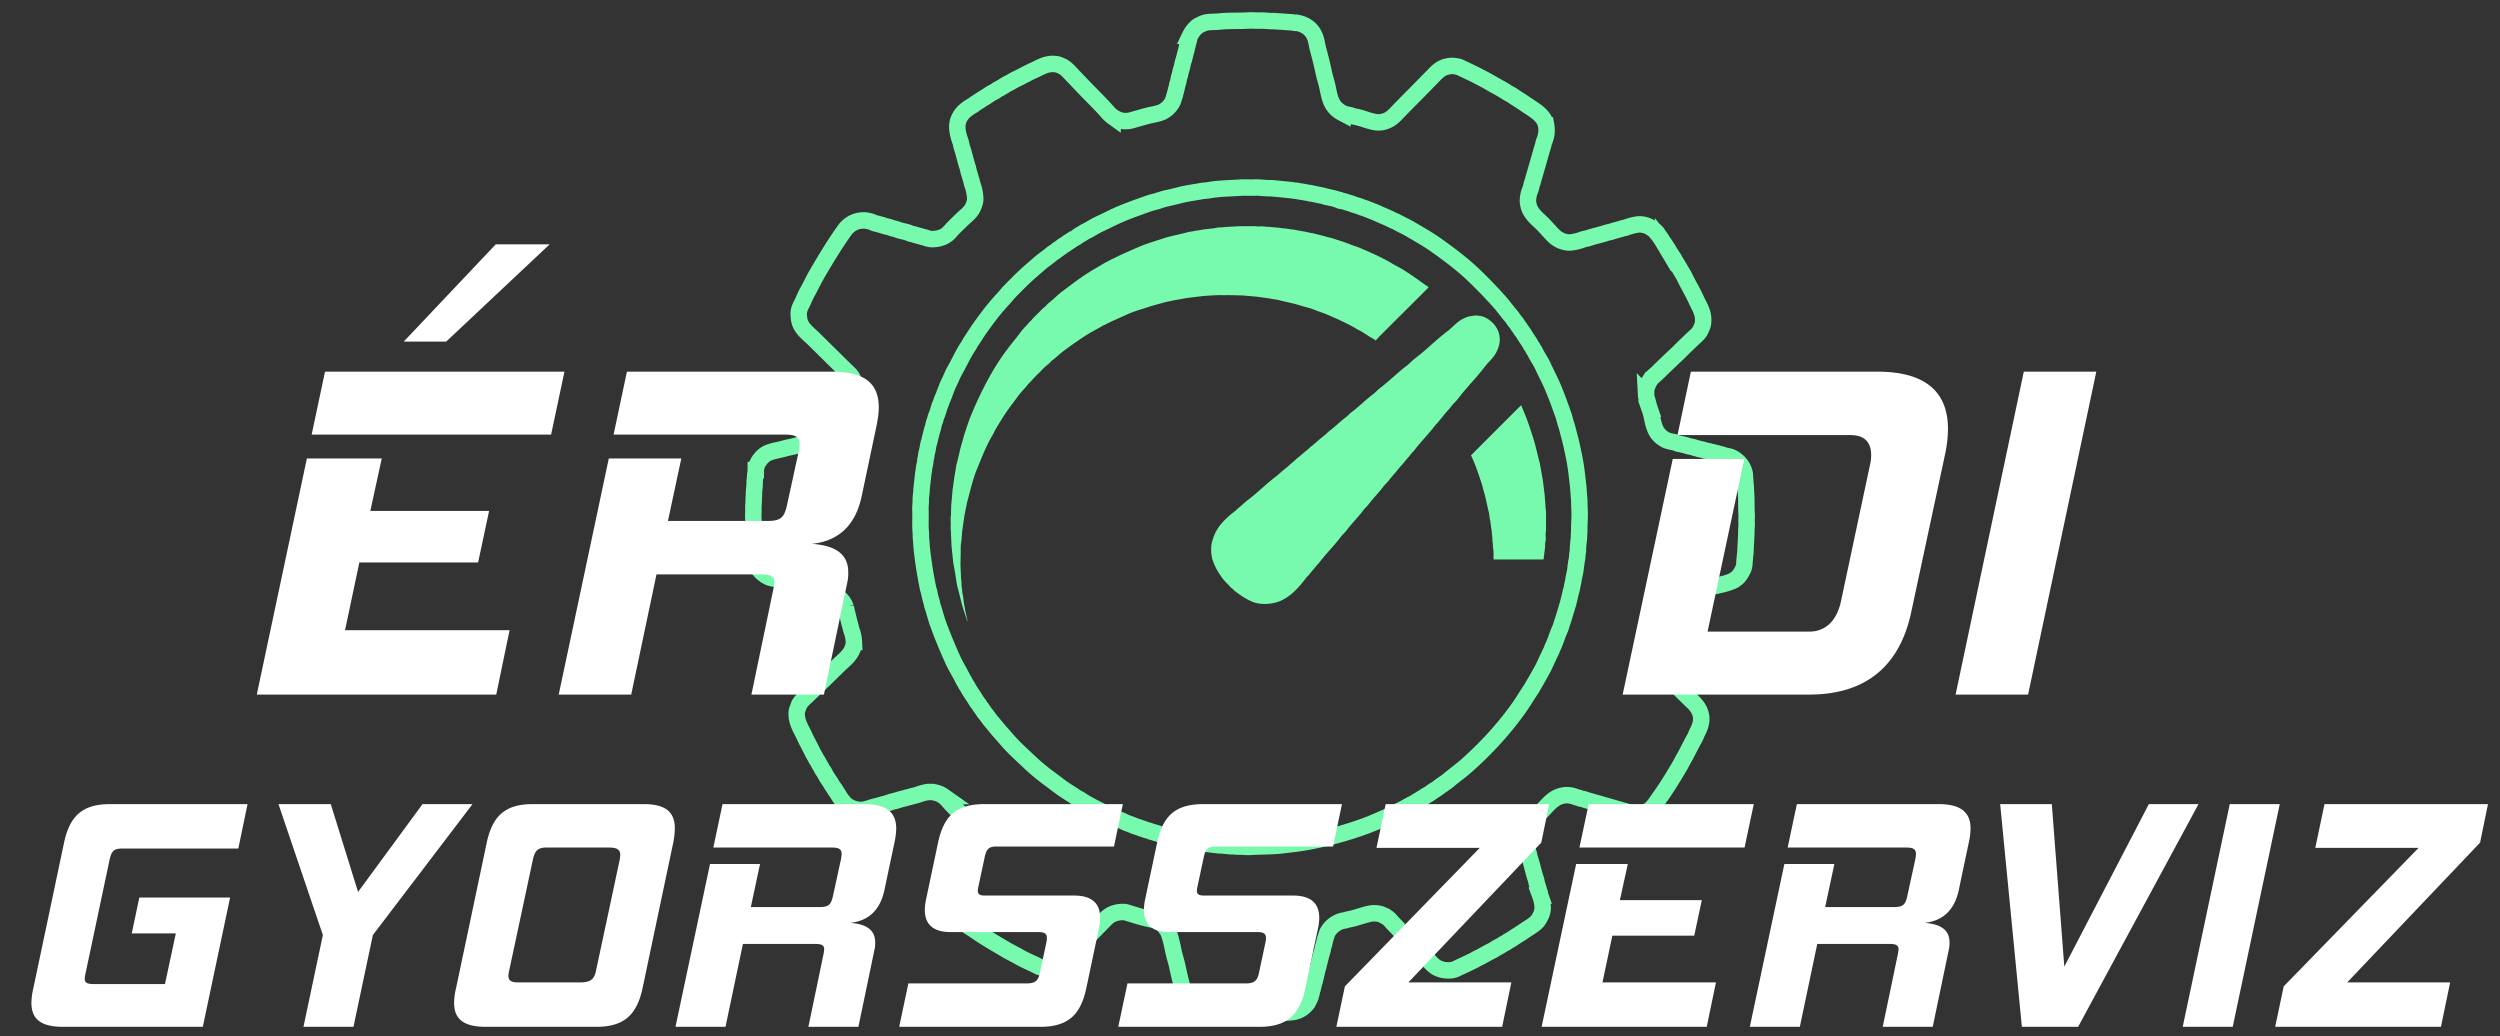 <svg xmlns="http://www.w3.org/2000/svg" width="479.104" height="198.576" viewBox="0 0 3040 1260"><rect x="0" y="0" width="3040" height="1260" fill="#333333" stroke="none"/><defs><style>      .cls-1 {        fill: none;        stroke: #78faae;        stroke-width: 20px;      }      .cls-1, .cls-2, .cls-3 {        fill-rule: evenodd;      }      .cls-2 {        fill: #fff;      }      .cls-3 {        fill: #78faae;      }    </style></defs><path id="fogasker&#xE9;k_keretes" data-name="fogasker&#xE9;k keretes" class="cls-1" d="M1577.38,27.8c12.5,2.477,18.91,9.423,22.01,17.985,1.6,4.428,2.07,9.258,3.32,13.856,2.5,9.225,4.89,18.607,6.87,28.075,1.27,6.094,3.43,12.282,4.7,18.377,2.92,14.007,4.44,24.224,18.21,31.425a25.846,25.846,0,0,0,6.32,1.969l3.14,0.668c2.44,1.1,6.14,1.714,8.89,2.36,9.22,2.159,20.48,7.59,29.09,6.026,11.23-2.038,15.7-8.3,23.11-15.91,9.48-9.729,19.24-19.4,28.73-29.118q5.04-5.162,10-10.242c5.85-5.993,9.93-10.727,18.63-12.481a25.129,25.129,0,0,1,10.96-.018c0.9,0.191,1.8.382,2.69,0.573,14.25,6.609,27.89,13.189,40.69,20.7,6.05,3.554,12.24,6.547,17.83,10.366,2.12,1.448,4.31,2.27,6.42,3.712,5.06,3.464,10.55,6.709,15.52,10.188,10.78,7.548,22.96,13.278,25.6,26.108a32.9,32.9,0,0,1-2.11,18.806c-1.15,2.5-1.24,5.59-2.32,7.961q-6.3,21.907-12.6,43.819c-1.07,2.357-1.16,5.282-2.29,7.812-1.9,4.217-3.17,10.965-2.74,15.074,1.32,12.412,9.11,18,17.2,25.887,5.21,5.08,9.84,10.895,15.1,15.889,3.69,3.513,11.75,7.666,18.98,7.167a59.166,59.166,0,0,0,15.66-3.716c2.24-.788,4.54-0.906,6.78-1.691,6.88-2.4,14.32-3.728,21.19-6.142,2.24-.788,4.53-0.906,6.78-1.691,4.48-1.569,9.37-2.523,13.86-4.1,1.09-.381,2.2-0.331,3.28-0.711a74.95,74.95,0,0,1,13.62-3.68c10.58-1.533,19.65,4.566,24.6,10.237l1.02,1.784a58.837,58.837,0,0,1,4.7,6.634l1.5,2.511a50.051,50.051,0,0,1,3.81,5.663,49.388,49.388,0,0,1,3.62,5.78c0.92,1.973,2.56,3.581,3.51,5.6,0.76,1.1,1.51,2.2,2.27,3.3,1.63,3.486,4.07,6.484,5.71,9.98,0.4,0.555.8,1.111,1.21,1.666,1.76,3.769,4.4,7.119,6.14,10.856,4.32,9.235,9.77,17.85,13.94,27.229,3.3,7.407,7.74,13.482,8.5,22.628,0.16,1.938.1,7.015-1.11,9.628-1.14,2.47-1.94,4.935-3.36,6.958-2.33,3.338-5.4,5.819-8.21,8.431-3.28,3.046-6.39,6.219-9.63,9.225-3.02,2.812-5.7,5.819-8.72,8.635q-12.105,11.275-23.97,22.928c-3.07,2.994-6.75,5.661-9.34,9.289a37.627,37.627,0,0,0-2.89,5.491c-0.7,1.434-2.07,5.239-2.04,7.394-0.04,1.451-.09,2.9-0.14,4.354a27.218,27.218,0,0,0,1.04,6.169c1.31,3.761,1.97,7.833,3.31,11.663a81.987,81.987,0,0,1,2.77,9.825c2.59,12.44,4.76,21.661,16.9,28.015,3.84,2.015,9.46,2.075,13.7,4.01,1.07,0.485,2.68.509,3.57,0.914l3.59,0.764c0.93,0.423,2.6.441,3.71,0.946,3.23,1.463,7.59,1.455,10.81,2.923,1.11,0.505,2.78.52,3.71,0.945,2.21,1.008,5.18.9,7.28,1.86,2.21,1.008,5.18.9,7.27,1.86l3.15,0.668c2.33,0.632,5.52,1.116,7.69,2.105l3.75,0.8c3.99,1.82,9.24,1.865,12.8,3.818,8.03,4.4,13.12,10.819,14.85,19.281,0.37,1.8.2,3.5,0.41,5.411,0.41,3.748.58,7.855,0.97,11.635,0.14,1.3-.12,2.3.02,3.605,1,9.421.38,19.448,1,29.175,0.2,3.083-.21,6.112-0.05,9.07,0.25,4.694-.51,9.416-0.32,14.022l-1.05,20.441c0.07,3.571-.88,7.051-0.82,10.472l-0.39,2.579c0.02,2.6-.26,6.766-1.56,9.532-2.13,4.54-4.23,8.071-7.34,10.964-0.75.7-1.82,1.144-2.57,1.8a7.232,7.232,0,0,1-1.52,1.243c-7.77,3.643-17.12,5.611-26.01,7.466-4.6.96-9.32,2.656-13.92,3.617-8.08,1.688-16.08,3.723-23.94,5.869-9.29,2.536-19.64,3.235-26.46,9.563-3.36,3.121-5.39,6.85-7.68,11.831q-2.385,9.357-4.76,18.714c-1.39,3.079-1.52,7.011-2.95,10.177-0.73,1.629-2.41,6.819-2.39,9.041,0.07,5.379.32,9.6,2.09,13.751,3.19,7.474,11.86,14.088,17.84,19.918,10.68,10.409,21.29,21.113,31.96,31.53,7.36,7.181,14.4,12.415,16.36,23.2,1.21,6.661-1.35,14.054-4.35,19.741-1.45,2.751-2.22,5.464-3.76,8.124-4.61,7.953-8.46,16.584-13,24.322-1.71,2.908-2.94,5.677-4.64,8.564-7.59,12.885-15.4,25.748-23.79,37.527-7.24,10.176-11.11,18.078-23.61,20.5a32.527,32.527,0,0,1-17.66-2.345c-1.91-.874-4.15-0.925-5.9-1.723l-43.66-12.569c-2.41-1.09-5.39-1.16-7.96-2.318-1.15-.518-2.67-0.571-3.98-1.159a29.433,29.433,0,0,0-11.42-2.27c-15.45.975-21.47,11.272-31.18,20.769-2.58,2.524-5.2,5.073-7.87,7.564-2.21,2.054-4.72,4-6.57,6.593a40.032,40.032,0,0,0-3.07,5.61,17.936,17.936,0,0,0-1.25,4.43c-1.61,7.56.04,12.93,1.91,18.25,0.81,2.31,1.17,4.75,1.96,6.99s0.9,4.54,1.69,6.78c2.8,8.01,4.3,16.67,7.12,24.68,0.78,2.24.9,4.54,1.69,6.78,1.17,3.35,1.94,7.03,3.12,10.37,0.38,1.09.33,2.2,0.71,3.28a48.269,48.269,0,0,1,2.94,14.88c0.12,3.54-1.48,8.09-2.89,10.65a28.7,28.7,0,0,1-3.98,6.2c-4.13,4.37-9.44,7.12-14.27,10.43-3.95,2.71-7.97,5.2-11.99,7.79-2.84,1.82-5.57,3.92-8.65,5.36l-2.76,1.92c-3.71,1.74-6.95,4.28-10.67,6.03-2.05.96-3.88,2.63-5.93,3.59-6.38,2.99-12.25,6.84-18.68,9.81-1.5.69-2.94,1.8-4.45,2.5-5.14,2.38-10.1,4.94-15.31,7.23-3.22,1.42-6.31,3.39-9.96,4.15-6.12,1.26-15.03.08-20.65-3.77-4.65-3.18-8.04-7.5-11.66-11.4-1.89-2.03-3.93-3.75-5.82-5.78-3.49-3.74-7.01-7.66-10.59-11.33-6.11-6.27-12.27-12.34-18.24-18.75-2.08-2.23-4.28-4.4-6.41-6.68-1.67-1.8-3.33-4.04-5.39-5.53a46.323,46.323,0,0,0-7.28-4.06c-3.52-1.67-10.05-1.98-12.84-1.47-7.06,1.28-13.8,3.75-20.61,5.64-2.78.77-5.39,1.26-8.22,1.85-0.97.2-2.05,0.72-3.02,0.93a35.722,35.722,0,0,0-4.9.99,28.8,28.8,0,0,0-16.29,13.29c-1.24,2.14-1.53,4.9-2.67,7.41-0.49,1.07-.51,2.68-0.92,3.57-0.26,1.24-.53,2.49-0.79,3.74-1.47,3.23-1.46,7.58-2.93,10.81-0.48,1.06-.51,2.67-0.91,3.56-0.49,1.07-.51,2.68-0.92,3.56-0.5,1.11-.52,2.78-0.94,3.72-1.01,2.21-.9,5.18-1.86,7.27-1.03,2.27-.87,5.03-1.83,7.13-0.22,1.05-.44,2.1-0.67,3.15-0.57,2.32-1.12,5.54-2.1,7.69q-0.855,3.645-1.71,7.31c-0.96,2.11-1.04,5.13-2.01,7.24l-0.51,2.4c-1.54,3.35-2.66,6.38-4.7,8.86a27.124,27.124,0,0,1-14.83,9.37c-7.28,1.51-15.15.89-22.91,1.71-10.48,1.11-21.6.24-32.44,0.93-4.81.31-9.65-.43-14.36-0.23-5.5.23-11.02-.83-16.45-0.68q-11.94-.9-23.88-1.79c-3.92.06-8.36-1.94-10.86-3.4-6.35-3.7-10.4-8.46-12.68-14.75-0.62-1.71-.73-3.48-1.23-5.27-2.85-10.36-5.48-20.92-7.7-31.54-1.27-6.1-3.43-12.28-4.7-18.38-1.81-8.69-3.66-18.01-7.23-25.65a9.076,9.076,0,0,0-1.48-1.88c-0.77-.89-1.36-2.09-2.18-2.97-2.59-2.77-6.08-4.77-10.01-6.66-2.22-1.07-5.54-1.56-8-2.17-1.05-.23-2.09-0.45-3.14-0.67-1.75-.79-4.04-0.72-5.93-1.57-1.43-.65-3.31-0.65-4.88-1.35q-6.84-2.085-13.67-4.16c-2.36-1.08-7.85-.74-9.61-0.48-10.89,1.61-14.63,6.32-21.67,13.56-11.53,11.85-23.37,23.63-34.93,35.47q-4.35,4.44-8.61,8.81c-2.84,2.92-5.5,5.94-9.13,7.61-4.13,1.91-13.35,4.78-20.08,1.68-1.03-.32-2.06-0.64-3.08-0.96-8-4.2-16.64-7.59-24.36-12.07-4.94-2.86-10.18-5.3-15.16-8.23-12.32-7.26-24.74-14.41-36.13-22.24-12.79-8.8-25.35-13.94-28.18-29.48-0.81-4.44.25-12.03,2.52-17,1.14-2.49,1.23-5.59,2.32-7.96q3.4-11.955,6.8-23.91c1.65-3.63,1.97-8.28,3.63-11.91,0.34-1.34.67-2.68,1.01-4.01,1.08-2.38,1.38-5.55,2.47-7.93,0.14-.65.27-1.3,0.41-1.95,0.82-1.82.87-4.06,1.76-6.05a21.453,21.453,0,0,0,1.4-9.56c-0.61-7.18-2.59-12.77-6.93-17.445-1.71-1.841-3.69-3.317-5.5-5.082-3.65-3.555-7.24-7.246-10.83-10.913-3.73-3.811-6.96-8.465-11.45-11.671a26.775,26.775,0,0,0-10.49-4.421l-2.55-.541-5.31-.034a57.213,57.213,0,0,0-12.26,3.186c-3.35,1.178-6.89,1.7-10.16,2.851-1.09.382-2.19,0.332-3.28,0.712-3.38,1.182-7.03,1.727-10.49,2.937-3.38,1.183-7.03,1.728-10.48,2.938-6.36,2.224-13.08,3.71-19.65,5.53-4.41,1.221-8.79,3-13.59,3.531-7.42.822-16.28-2.613-20.64-6.736a56.489,56.489,0,0,1-8.1-10.49c-0.9-1.442-1.79-2.885-2.69-4.327a48.659,48.659,0,0,1-3.8-5.662,46.845,46.845,0,0,1-3.51-5.6c-0.91-1.342-1.83-2.685-2.74-4.027a68.109,68.109,0,0,1-4.71-8.046c-0.74-1.589-2.2-2.951-2.949-4.541-1.5-3.2-3.585-6.014-5.085-9.222-0.44-.94-1.327-1.781-1.769-2.724-1.432-3.06-3.437-5.831-4.848-8.859-3.044-6.531-6.7-12.675-9.679-19.278-3.338-7.4-7.683-13.634-9.191-22.306-0.316-1.815-.728-7.583.422-10.087,1.231-2.684,1.7-5.451,3.185-7.62,2.766-4.048,6.153-6.936,9.491-10.038,3.414-3.171,6.659-6.48,10.027-9.61,9.4-8.733,18.416-17.735,27.6-26.7,5.35-5.23,11.13-9.306,15.24-16.486,1.55-2.7,3.41-7.754,3.27-11.674a45.584,45.584,0,0,0-2.84-13.911c-1.03-2.942-1.46-6.1-2.48-8.98q-2.325-9.653-4.66-19.308a28.187,28.187,0,0,0-12.76-15.081c-1.9-1.1-4.2-1.463-6.37-2.449-1.06-.485-2.67-0.509-3.56-0.914-1.11-.5-2.78-0.521-3.71-0.946l-3.6-.764c-0.933-.423-2.6-0.442-3.712-0.945-3.223-1.463-7.586-1.456-10.807-2.924-1.109-.5-2.78-0.52-3.713-0.945-1.064-.485-2.675-0.51-3.563-0.914-2.21-1.008-5.178-.9-7.275-1.86-2.211-1.007-5.178-.9-7.276-1.859l-3.145-.669c-2.33-.632-5.523-1.116-7.693-2.105l-3.6-.764c-4.1-1.87-9.594-1.839-13.439-3.8-8.58-4.367-13.928-10.877-15.711-19.621-1.182-5.8-.635-12.172-1.281-18.277-1.154-10.9-.4-22.446-1.125-33.742-0.232-3.643.248-7.268,0.1-10.781-0.194-4.609.59-9.2,0.405-13.691q0.136-1.38.274-2.76c-0.2-5.657,1.021-11.75.9-17.5q0.3-2.91.61-5.82c-0.033-2.515.736-5.095,0.725-7.83a12.31,12.31,0,0,1,.71-4.076c0.444-.972.628-2.173,1.15-3.2a32.761,32.761,0,0,1,7.054-9.617c4.782-4.349,11.27-5.892,17.987-7.292,4.649-.968,9.263-2.438,14.037-3.435,9.254-1.932,18.364-4.829,27.742-6.784,2.881-.6,5.915-1.756,8.8-2.357,10.709-2.233,20.379-3.814,27.649-11.5,2.42-2.559,3.79-5.927,5.49-9.635,0.48-1.987.95-3.974,1.43-5.96a46.553,46.553,0,0,1,2.07-7.544c0.77-1.68.73-3.675,1.41-5.179l0.51-2.4c1.09-2.41,1.38-5.558,2.47-7.929,0.12-.549.23-1.1,0.35-1.648a26.473,26.473,0,0,0,1.69-13.105,34.826,34.826,0,0,0-3.12-10.369c-1.16-2.478-3.35-4.512-5.36-6.462-3.04-2.967-6.1-5.984-9.2-9-10.9-10.611-21.73-21.512-32.617-32.139-6.046-5.9-13.485-11.372-16.406-19.3-1.267-3.439-1.557-7.062-1.665-11.313-0.1-3.847,1.907-8.335,3.254-10.894,2.617-4.966,4.375-9.981,7.056-14.782,4.427-7.925,8.185-16.151,12.752-23.9,10.636-18.062,21.226-35.643,32.976-52.014,6.51-9.083,20.14-15.681,35.21-8.8,2.5,1.141,5.59,1.236,7.96,2.319l2.1,0.445c3.62,1.651,8.28,1.97,11.91,3.628q2.955,0.786,5.93,1.573c4.87,2.218,11.02,2.561,15.89,4.786,1.97,0.9,4.23.927,6.04,1.755q3.93,1.068,7.84,2.137c1.82,0.816,4.06.865,6.05,1.754a21.391,21.391,0,0,0,9.56,1.407c7.17-.63,12.76-2.6,17.45-6.938,1.84-1.71,3.31-3.684,5.08-5.5,3.55-3.65,7.24-7.245,10.91-10.831,4.03-3.942,8.75-7.29,12.13-12.138,1.74-2.49,4.69-9.043,4.58-13.431a57.1,57.1,0,0,0-3.78-18.336c-0.38-1.087-.33-2.2-0.71-3.283-1.17-3.345-1.94-7.023-3.12-10.369-0.78-2.242-.9-4.535-1.69-6.778-2.73-7.8-4.21-16.225-6.95-24.021-0.78-2.242-.9-4.535-1.69-6.778-2.38-6.819-6.58-18.869-1.42-28.641a31.173,31.173,0,0,1,4.58-6.852,49.172,49.172,0,0,1,8.83-6.892l3.78-2.327a62.977,62.977,0,0,1,7.3-4.868,61.18,61.18,0,0,1,7.23-4.569q1.92-1.312,3.85-2.627a64.007,64.007,0,0,1,7.31-4.236c1.53-.714,2.84-2.116,4.36-2.831,4.58-2.148,8.63-5.4,13.19-7.531,2.99-1.4,5.71-3.351,8.67-4.731,7.23-3.366,14.03-7.419,21.37-10.645,6.92-3.047,12.47-7.021,21.05-7.736,1.92-.16,7.05-0.087,9.63,1.107,1.48,0.629,2.97,1.257,4.45,1.886,4.31,2.506,7.14,5.636,10.17,8.892,3.04,3.279,6.21,6.4,9.22,9.632,10.04,10.8,20.62,20.935,30.67,31.725,3.27,3.507,6.69,8.015,10.68,10.881a41.343,41.343,0,0,0,5.04,2.794,24.661,24.661,0,0,0,10.28,2.5,38.641,38.641,0,0,0,5.56-.383l20.31-5.7c6.03-1.68,12.74-2.3,18.37-4.7a28.112,28.112,0,0,0,13.06-12.1c1.28-2.2,1.54-5.01,2.71-7.567,0.48-1.064.51-2.675,0.91-3.563,0.51-1.109.52-2.78,0.95-3.713,0.48-1.064.51-2.675,0.91-3.563,0.26-1.2.51-2.4,0.77-3.595,1.46-3.223,1.45-7.587,2.92-10.807,0.25-1.2.51-2.4,0.76-3.595,0.43-.933.44-2.6,0.95-3.713,1.46-3.226,1.45-7.577,2.92-10.807,0.49-1.064.51-2.675,0.92-3.563,0.48-1.064.51-2.675,0.91-3.563,0.48-1.064.51-2.675,0.91-3.563,1.01-2.215.91-5.181,1.86-7.276,0.26-1.2.51-2.4,0.77-3.595,1.15-2.525,1.18-5.841,2.38-8.261a34.6,34.6,0,0,1,8.85-11.427,14.784,14.784,0,0,1,3.38-1.942,31.656,31.656,0,0,1,6.86-2.771c5.33-1.1,11.04-.7,16.71-1.3,11.42-1.21,23.48-.5,35.33-1.257,4.4-.281,8.85.307,13.13,0.128,5.88-.247,11.88.8,17.71,0.634l20.52,1.388C1571.36,27.04,1576.11,28.271,1577.38,27.8Zm17.59,207.42c-0.85.293-2.86-.452-3.92-0.678q-4.38-.772-8.75-1.547c-2.36.016-4.97-1.129-7.44-1.111-1.83.014-3.79-.778-5.78-0.76l-18.39-1.873c-1.74.035-3.64-.451-5.55-0.4-6.62.187-13.29-1.064-19.88-.78-5.66.244-11.4-.26-17.09,0.125-13.12.889-26.4,0.959-38.72,3.2-2.64.48-5.08,0.389-7.7,0.868-7.26,1.332-14.59,2.331-21.79,3.823-5.88,1.22-11.87,3.029-17.65,4.233a104.084,104.084,0,0,0-13.28,3.594c-4.05,1.422-8.17,2.1-12.18,3.518-11.62,4.117-23.17,8.133-34.36,12.892-8.88,3.774-17.39,8.285-26.1,12.3-5.54,2.553-10.58,6.2-16.11,8.787-2.17,1.013-4.06,2.648-6.26,3.679-2.31,1.08-4.24,3.169-6.54,4.246a48.528,48.528,0,0,0-5.78,3.625,47.971,47.971,0,0,0-5.66,3.806c-1.26.776-2.53,1.552-3.79,2.327-2.69,2.332-5.84,3.983-8.54,6.325-1.3,1.126-3.09,1.853-4.39,2.98-5.01,4.341-10.67,7.934-15.62,12.337-5.28,4.7-10.78,9.17-15.96,13.984-6.86,6.371-13.46,13.1-20.04,19.852-2.92,3.007-5.34,6.286-8.25,9.362-9.76,10.346-18.77,22.257-27.32,34.271-4.01,5.632-7.6,11.564-11.5,17.282-1.26,1.838-1.96,3.728-3.22,5.578-6.41,9.376-11.12,20.381-17.01,30.67-2.33,4.07-3.87,8.705-6.01,12.813-3.59,6.881-5.64,14.754-9.03,21.877-0.44,1.316-.88,2.632-1.31,3.948-2.24,4.744-3.24,10.533-5.47,15.432-0.95,2.063-1.1,4.389-1.97,6.314-1.43,3.157-1.56,7.1-2.95,10.176q-1.38,5.42-2.77,10.84c-0.28,1.3-.55,2.6-0.83,3.894-1.21,2.706-1.59,6.73-2.25,9.854-0.53,2.472-1.51,5.522-1.51,7.821l-1.11,5.243c0.02,3.9-1.78,8.174-1.77,11.993-0.24,1.408-.49,2.817-0.74,4.225q-1.02,9.254-2.05,18.507c0.07,4.685-1.12,9.44-.99,14.195,0.1,3.5-.55,7.109-0.4,10.717,0.41,9.408-.45,18.989.48,27.968,0.22,2.1-.08,3.9.14,5.979,0.52,4.945.63,9.967,1.2,14.971,1.8,15.916,4.24,31.323,7.37,46.342,0.44,2.149,1.27,4.492,1.72,6.629a80.241,80.241,0,0,0,2.55,10.092c0.61,1.73.62,3.54,1.23,5.271,2.31,6.621,3.87,13.5,6.21,20.108,5.54,15.622,11.85,30.611,18.53,45.425,3.81,8.472,8.99,16.283,12.91,24.663,0.37,0.5.73,0.99,1.1,1.485,0.68,1.458,1.43,2.838,2.23,4.232,0.48,0.676.96,1.353,1.45,2.029,1.93,4.128,4.74,7.91,7.21,11.711,2.18,3.356,4.15,7.011,6.79,10.053l1.62,2.693c2.39,2.761,4.04,6.142,6.41,8.877,2.47,2.85,4.4,6.157,6.86,8.973,4.34,4.974,8.28,10.159,12.76,15.08,3.6,3.953,7.06,8.2,10.73,12.143,6.92,7.445,14.44,14.147,21.93,21.258a253.631,253.631,0,0,0,26.2,21.85c4.63,3.34,9.31,7.133,14.05,10.5,5.7,4.056,11.78,7.612,17.58,11.565,1.61,1.1,3.27,1.655,4.89,2.762,10.14,6.927,22.11,12.243,33.54,18.244,6.78,3.56,14.22,5.929,21.18,9.355,3.11,1.528,6.51,2.308,9.53,3.748,3.38,1.61,7.17,2.26,10.47,3.79l2.51,0.69c2.92,1.35,6.64,1.94,9.63,3.3,1.09,0.29,2.18.57,3.27,0.85,1.67,0.76,4.01,1.08,5.71,1.84l2.25,0.48c1.5,0.67,3.48.66,5.18,1.41,3.1,1.4,7.64,2.09,11.28,2.87,3.68,0.79,7.75,1.81,11.66,2.64,1.59,0.34,3.19.68,4.79,1.02a39.8,39.8,0,0,1,7.25,1.22c0.85,0.18,1.7.36,2.55,0.55,1.86-.02,3.88.95,5.9,0.94,1.46-.01,3.07.7,4.71,0.68l16.79,2.01c5.98-.09,12.28,1.33,18.07,1.18q2.85,0.21,5.7.43c5.31-.23,10.72.63,16.06,0.28,12.41-.81,24.63-0.43,36.55-1.78,12.84-1.46,25.52-2.95,37.78-5.44a440.163,440.163,0,0,0,65.13-18.4c11.43-4.227,22.43-9.4,33.42-14.349,3.17-1.431,6.18-3.448,9.33-4.9,5.11-2.359,9.75-5.441,14.82-7.811,2.78-1.3,5.22-3.389,8.04-4.709,0.56-.4,1.11-0.808,1.67-1.211l3.75-2.178c0.86-.6,1.71-1.2,2.57-1.8a33.46,33.46,0,0,0,7.45-4.836c0.96-.579,1.91-1.158,2.87-1.737a64.5,64.5,0,0,0,7.21-5.2c0.66-.382,1.31-0.765,1.97-1.147,2.33-2.018,5.12-3.473,7.42-5.468,7.03-6.1,14.77-11.394,21.75-17.608,22.66-20.178,43.92-42.705,62.7-68.866,5.89-8.215,11.05-17.019,16.85-25.537l2.55-4.625c3.04-4.8,5.8-10.191,8.71-15.213,4.52-7.787,7.71-16.4,11.95-24.544,0.87-1.666,1.13-3.228,1.98-4.9,3.53-6.922,5.58-15.058,8.98-22.358,1.6-3.432,2.15-7.316,3.68-10.648l5.88-19.572c0.83-1.849.77-4.081,1.54-5.778l2.22-9.705c1.01-2.274,1.36-5.695,1.93-8.356,0.46-2.148,1.29-4.8,1.28-6.772l1.05-4.943c0.61-3.156,1.65-7.552,1.63-10.613,0.18-.849.36-1.7,0.55-2.547-0.03-3.183,1.35-6.614,1.32-9.895-0.03-2.47.88-5.037,0.84-7.649-0.09-6.139,1.43-12.581,1.27-18.516-0.03-1.417.4-2.449,0.35-3.84-0.31-8.872.91-17.876,0.32-26.547-0.33-4.877-.08-9.915-0.6-14.844-0.47-4.444-.53-9-1.04-13.528-1.35-11.9-2.58-23.763-4.89-35.169-1.89-9.314-3.85-18.724-6.34-27.648-1.17-4.229-2.04-8.457-3.45-12.476-1.31-3.724-1.95-7.487-3.26-11.182-4.1-11.575-8.18-23.062-12.92-34.215-3.7-8.706-8.16-17.04-12.1-25.585-2.87-6.23-7.02-11.867-9.93-18.08-0.4-.556-0.81-1.111-1.21-1.667-0.53-.933-0.98-1.833-1.44-2.81l-1.92-2.756c-1.52-3.252-3.77-6.206-5.71-9.2s-3.73-6.252-6.08-8.963l-1.62-2.693c-2.04-2.352-3.42-5.25-5.43-7.574-2.05-2.359-3.6-5.129-5.62-7.456-4.64-5.334-8.7-11.186-13.41-16.47-10.25-11.512-20.96-22.667-32.33-33.487-13.46-12.812-28.94-24.433-44.71-35.648-10.33-7.349-21.62-13.687-32.94-20.31-4.9-2.868-10.17-5.085-15.07-7.9-1.94-1.114-3.85-1.593-5.86-2.653-6.08-3.211-13.04-5.678-19.41-8.824l-14.02-5.485c-1.08-.333-2.16-0.666-3.23-1-4.1-1.914-9.17-2.8-13.4-4.726l-4.58-1.287c-2.88-1.305-6.61-1.645-9.54-2.968l-2.4-.509a39.732,39.732,0,0,0-6.5-1.85c-1.04-.223-2.09-0.446-3.14-0.669-1.48-.665-3.85-0.583-5.51-1.328a30.576,30.576,0,0,0-5.36-1.3Z"></path><path id="GYORSSZERVIZ" class="cls-2" d="M246.612,1248.6l33.2-157.2h-110.4l-9.2,43.6h53.6l-13.2,61.6h-86.8c-8,0-10.8-1.6-10.8-6.8a33.267,33.267,0,0,1,.8-5.2l29.2-138c2.4-12,5.6-14.8,16-14.8h140.8l11.2-53.995h-167.2c-34.4,0-49.2,15.2-56,47.2l-37.2,176.4a79.791,79.791,0,0,0-2.4,18c0,19.6,11.2,29.2,38.4,29.2h170Zm183.2,0,23.6-111.6,121.2-159.2h-60.8l-78.4,106.795-33.2-106.795h-63.6l54,159.2-23.6,111.6h60.8Zm295.595,0c34,0,49.2-15.2,56-47.2L818.6,1025a98.849,98.849,0,0,0,2-17.6c0-20-11.2-29.6-38-29.6h-134.8c-34.4,0-49.2,15.2-56,47.2l-37.2,176.4a79.791,79.791,0,0,0-2.4,18c0,19.6,11.2,29.2,38.4,29.2H725.4Zm-0.8-67.6c-2,9.6-6.4,13.6-19.2,13.6h-75.6c-8.4,0-11.6-2.4-11.6-8.4a33.267,33.267,0,0,1,.8-5.2l28.8-134.8c2.4-12,6.4-15.6,16.8-15.6h75.6c10,0,14,2.4,14,9.2a46.191,46.191,0,0,1-.8,6.4Zm319.2,67.6,19.6-94a34.311,34.311,0,0,0,.8-8.8c0-16.8-13.6-22.4-30.4-23.6,18.8-2,35.6-12,41.6-39.6l12.4-58.8a83.056,83.056,0,0,0,2-16c0-20-11.6-30-39.2-30H878.606l-11.2,52.795H1011c8.8,0,12.4,1.6,12.4,8a46.191,46.191,0,0,1-.8,6.4l-9.6,44c-2.4,11.2-5.2,14-16.8,14h-83.2l11.2-52.4h-60.8l-42,198h60.8l21.2-100.8H991c8,0,11.2,1.6,11.2,6.4a41.6,41.6,0,0,1-.8,6L983,1248.6h60.8Zm221.2,0c34.4,0,49.2-15.2,56-47.2l15.6-74a59.479,59.479,0,0,0,1.2-11.2c0-17.2-9.6-27.2-31.6-27.2H1197.8c-6.4,0-8.8-1.6-8.8-6a27.528,27.528,0,0,1,.8-5.2l7.6-35.6c2-9.6,5.2-12.8,13.6-12.8h143.6l10.8-51.6H1197c-35.2,0-49.6,15.2-56.4,47.2l-14.8,70a63.474,63.474,0,0,0-1.2,11.6c0,16.8,9.6,26.8,31.2,26.8h106.8c7.6,0,10.4,2,10.4,7.2a17.938,17.938,0,0,1-.4,4.4l-8,37.6c-2,10-6,13.2-15.6,13.2H1104.6l-11.2,52.8H1265Zm266.4,0c34.4,0,49.2-15.2,56-47.2l15.6-74a59.479,59.479,0,0,0,1.2-11.2c0-17.2-9.6-27.2-31.6-27.2H1464.2c-6.4,0-8.8-1.6-8.8-6a27.528,27.528,0,0,1,.8-5.2l7.6-35.6c2-9.6,5.2-12.8,13.6-12.8H1621l10.8-51.6H1463.4c-35.2,0-49.6,15.2-56.4,47.2l-14.8,70a63.474,63.474,0,0,0-1.2,11.6c0,16.8,9.6,26.8,31.2,26.8H1529c7.6,0,10.4,2,10.4,7.2a17.938,17.938,0,0,1-.4,4.4l-8,37.6c-2,10-6,13.2-15.6,13.2H1371l-11.2,52.8h171.6Zm295.2,0,11.2-54H1712.6l161.6-170,9.6-46.795H1685l-11.2,53.2h125.6l-164,168.4-10.4,49.2h201.6Zm248.79,0,11.2-54H1948.6l12-56.8h99.59l9.2-43.2H1969.8l9.6-44h-62.8l-42,198h200.79Zm46-218,11.2-52.795H1931.8l-11.2,52.795h200.79Zm228.8,218,19.6-94a34.311,34.311,0,0,0,.8-8.8c0-16.8-13.6-22.4-30.4-23.6,18.8-2,35.6-12,41.6-39.6l12.4-58.8a83.056,83.056,0,0,0,2-16c0-20-11.6-30-39.2-30h-172l-11.2,52.795h143.6c8.8,0,12.4,1.6,12.4,8a46.191,46.191,0,0,1-.8,6.4l-9.6,44c-2.4,11.2-5.2,14-16.8,14h-83.2l11.2-52.4h-60.8l-42,198h60.8l21.2-100.8h87.6c8,0,11.2,1.6,11.2,6.4a41.6,41.6,0,0,1-.8,6l-18.4,88.4h60.8Zm176.81,0,146.39-270.795h-60.4L2510.2,1175.4l-15.2-197.6h-62.8l26.4,270.795H2527Zm187.99,0,57.2-270.795h-60.8l-57.2,270.795h60.8Zm253.2,0,11.2-54h-125.2l161.59-170,9.6-46.795H2826.59l-11.2,53.2h125.6l-164,168.4-10.4,49.2h201.6Z"></path><path id="&#xC9;R" class="cls-2" d="M603.424,844.6l16.24-78.3h-200.1l17.4-82.36H581.384l13.34-62.64H450.3l13.92-63.8h-91.06l-60.9,287.1H603.424Zm66.7-316.1,16.24-76.561H395.2L378.963,528.5H670.124Zm-127.6-113.1,125.86-118.32h-65.54L490.9,415.4h51.62ZM1001.88,844.6l28.42-136.3a49.752,49.752,0,0,0,1.16-12.76c0-24.36-19.72-32.48-44.08-34.22,27.26-2.9,51.62-17.4,60.32-57.42l17.98-85.26c1.74-8.7,2.9-16.24,2.9-23.2,0-29-16.82-43.5-56.84-43.5H762.34L746.1,528.5H954.32c12.76,0,17.98,2.32,17.98,11.6a66.977,66.977,0,0,1-1.16,9.28l-13.92,63.8c-3.48,16.24-7.54,20.3-24.36,20.3H812.22l16.24-75.98H740.3L679.4,844.6H767.56L798.3,698.442H925.32c11.6,0,16.24,2.32,16.24,9.28a60.319,60.319,0,0,1-1.16,8.7L913.72,844.6h88.16Z"></path><path id="DI" class="cls-2" d="M2199.94,844.6c69.02,0,110.2-34.8,124.12-100.341l41.18-191.98a151.272,151.272,0,0,0,3.48-30.74c0-45.82-28.42-69.6-85.84-69.6H2056.1l-16.24,77.141H2250.4c16.24,0,24.94,8.12,24.94,24.36a56.217,56.217,0,0,1-1.74,13.34l-34.8,163.56c-5.22,24.94-19.14,37.7-38.86,37.7H2076.4l44.66-209.96h-87L1973.16,844.6h226.78Zm266.22,0,82.94-392.662h-88.16L2378,844.6h88.16Z"></path><path id="logo_1" data-name="logo 1" class="cls-3" d="M1507.21,275.076h14.06c2.31,0,5.23-.248,7.21.185h3.7a44.1,44.1,0,0,1,8.14.556h2.78c2.75,0.609,6.17.325,8.88,0.925l3.7,0.185c4.26,0.964,9.17.873,13.31,1.851l5,0.556c5.87,1.429,12.31,1.948,17.94,3.517l4.44,0.74c5.33,1.514,11.15,2.595,16.28,4.258,2.74,0.887,5.24,1.133,7.95,2.036,7.04,2.344,14.43,4.485,21.09,7.22,4.58,1.882,9.03,3.057,13.5,5,13.05,5.662,26.24,11.382,37.92,18.511,4.49,2.739,9.1,4.815,13.51,7.589,6.54,4.121,12.99,8.568,19.23,12.958,2.72,1.912,5.33,3.842,7.96,5.739,1.03,0.746,2.77,1.411,3.33,2.591q-23.865,23.786-47.73,47.574-5.91,5.924-11.84,11.847c-1.26,1.267-3.54,4.408-5.17,5-1.48-1.785-4.3-2.811-6.29-4.072-3.52-2.221-7.16-4.651-10.73-6.849-1.65-1.016-3.34-1.582-5-2.592-11.06-6.758-23.5-12.218-35.88-17.586-5.62-2.434-11.55-4.159-17.2-6.478-5.38-2.207-10.99-3.135-16.65-5-7.93-2.608-16.7-4.027-25.16-6.293-3.66-.98-7.51-1.148-11.1-2.037l-15.91-2.221-17.01-1.481-7.59-.185c-2.83-.127-4.2-0.134-7.21-0.185-2.46-.041-6.48.019-9.44,0-3-.019-4.62-0.12-7.02,0-1.3,0-2.78.185-4.07,0.185-2.01.112-3.96,0.183-6.29,0.37-0.87,0-2.1.185-2.96,0.185-1.93.429-4.19,0.081-6.29,0.556l-17.94,2.221-16.47,2.962c-3.46.976-7.14,1.383-10.73,2.406-6.21,1.773-12.75,3.4-18.68,5.369-7.93,2.636-15.49,4.681-22.94,7.774-6.73,2.8-13.48,6.024-19.97,8.886-3.2,1.409-6.1,2.893-9.07,4.442-1.23.646-2.51,0.943-3.7,1.666-6.57,4-13.49,7.395-19.97,11.477-9.13,5.749-17.86,12.017-26.46,18.326-5.32,3.91-10.07,8.607-15.35,12.588-1.66,1.257-2.96,3.188-4.62,4.443a78.428,78.428,0,0,0-7.96,7.219c-0.92.987-1.85,1.975-2.77,2.962a39,39,0,0,0-3.89,3.887,66.9,66.9,0,0,0-6.29,6.664c-0.96,1.278-2.54,2.235-3.51,3.517-3.74,4.951-8.35,9.261-12.02,14.254-4.67,6.352-9.52,12.594-14.06,19.067-4.7,6.693-8.83,13.908-13.14,20.917-1.55,2.536-2.51,5.214-4.06,7.775-7.76,12.779-13.28,27.5-19.24,42.02-5.05,12.3-7.87,25.779-11.66,39.244l-3.33,16.475q-1.38,9.626-2.77,19.252c-0.12,1.789-.25,3.579-0.37,5.368-0.42,1.9-.09,4.146-0.55,6.294-1.22,5.605-.72,12.545-0.93,18.881-0.09,2.747-.25,6.912-0.18,11.292q0.36,8.143.74,16.29c0.75,3.41.13,7.209,0.92,10.736,0.45,2,.24,4.3.74,6.479,1.3,5.629,1.37,11.8,2.77,17.216,0.19,1.3.37,2.591,0.56,3.887,0.7,2.617,1.32,5.67,1.85,8.33,0.24,1.214,1.22,3.7.74,4.628q-2.4-7.311-4.81-14.624c-2.56-7.69-4.06-15.792-6.29-23.694-2.68-9.526-3.21-19.873-5.55-29.8-0.67-2.868-.5-5.817-1.11-8.515q-0.735-7.59-1.48-15.18-0.27-6.2-.55-12.4c-0.31-1.447.17-3.69-.19-5.368-0.58-2.721-.18-6.567-0.18-9.626,0-2.881-.37-6.525.18-9.071,0.35-1.617-.12-3.8.19-5.183l0.18-7.219q0.84-9.532,1.67-19.067,1.29-9.255,2.59-18.511c1.12-4.483,1.31-9.349,2.59-13.883,2.45-8.71,3.93-17.865,6.66-26.1,0.86-2.624,1.17-5,2.03-7.59,2.79-8.343,5.37-16.791,8.69-24.805,11.01-26.556,23.56-51.208,39.03-73.3,6.97-9.942,14.79-19.095,22.02-28.692,2.95-3.923,6.83-7.169,9.8-11.107l2.4-2.222c2.32-3.061,5.27-5.635,7.96-8.33s5.26-5.646,8.32-7.959c1.62-1.226,2.82-3.214,4.44-4.443,6.05-4.583,11.27-10.3,17.39-14.809,10.08-7.425,19.99-15.24,30.71-22.028,6.19-3.921,12.6-7.469,18.86-11.292,3.13-1.913,6.55-3.311,9.62-5.183,1.31-.795,2.71-1.145,4.07-1.851,3.9-2.027,7.83-3.89,12.02-5.739,6.17-2.721,12.67-5.684,19.06-8.33,9.2-3.81,19-6.614,28.67-9.811,8.72-2.884,17.96-4.326,27.01-6.849,3.74-1.046,7.66-1.3,11.28-2.221l4.44-.556c6.77-1.683,14.55-1.558,21.64-3.147,3.36-.752,6.96-0.218,10.17-0.925Zm285.42,108.661a32.143,32.143,0,0,1,10.17,1.111c12.67,4.135,25.34,18.876,19.43,37.022a39.942,39.942,0,0,1-5,10.366c-3.53,5.037-8.35,9.186-12.02,14.069-9.89,13.134-21.76,24.621-31.63,37.763-2.78,3.7-6.47,6.857-9.25,10.551-2.88,3.829-6.4,7.138-9.25,10.922-2.27,3.011-4.77,5.688-7.03,8.7-0.6.8-1.62,1.425-2.22,2.221-8.28,11.009-18.18,20.641-26.45,31.654-0.6.8-1.62,1.426-2.22,2.222-3.53,4.687-7.58,8.824-11.1,13.513-1.23,1.634-3.03,3-4.25,4.628-4.16,5.525-8.98,10.392-13.14,15.919-1.85,2.471-4.43,4.563-6.29,7.035-5.75,7.656-12.55,14.369-18.31,22.028-1.86,2.473-4.43,4.565-6.29,7.034-6.39,8.494-13.96,15.938-20.34,24.435-2.15,2.857-5.07,5.289-7.22,8.145-8.33,11.075-18.32,20.752-26.64,31.839-0.54.73-1.48,1.311-2.03,2.036-3.24,4.3-6.94,8.1-10.17,12.4-0.89,1.178-2.26,2.154-3.15,3.332-8.01,10.656-18.17,22.328-31.07,27.952-9.46,4.121-23.74,5.4-34.23,1.111-8.68-3.558-15.3-8.491-22.19-13.7-0.43-.493-0.87-0.987-1.3-1.481a31.351,31.351,0,0,1-6.1-5.923c-0.86-.8-1.73-1.605-2.59-2.407-1.28-1.688-2.84-3.141-4.07-4.813-4.98-6.783-9.35-13.8-12.21-22.768-1.74-5.453-2.42-15.191-.74-21.288a74.689,74.689,0,0,1,3.33-9.811c5.1-11.673,15.69-21.249,25.34-28.507,1.18-.886,2.15-2.261,3.33-3.147,4.21-3.171,7.86-7.045,12.03-10.181,11.83-8.916,22.19-19.6,34.03-28.508,3.33-2.5,6.24-5.605,9.62-8.145,4.17-3.134,7.81-7.011,12.02-10.181,1.18-.886,2.16-2.26,3.33-3.147,4.69-3.528,8.82-7.581,13.51-11.106,1.17-.886,2.15-2.261,3.33-3.147,5.97-4.5,11.22-9.756,17.2-14.254,2.02-1.517,3.72-3.664,5.73-5.183,7.2-5.421,13.52-11.8,20.72-17.215,2.02-1.518,3.72-3.665,5.73-5.184,9.33-7.025,17.5-15.379,26.83-22.4,2.85-2.148,5.28-5.07,8.13-7.22,11.39-8.575,21.36-18.828,32.75-27.4,3.3-2.49,6.12-5.838,9.43-8.33,13.9-10.469,26.05-23.046,39.95-33.505,5.02-3.777,9.28-8.769,14.43-12.4a43.151,43.151,0,0,1,11.47-5.553Zm84.35,296.549h-60.86c0.06-4.234.26-10.364-.55-14.068-0.44-2.011.02-4.153-.37-5.924-0.72-3.273-.23-7.066-0.93-10.181-0.12-1.666-.24-3.332-0.37-5-1.04-4.549-1.13-9.686-2.22-14.068-0.63-2.571-.46-4.881-1.11-7.4-2.26-8.766-3.64-17.909-6.29-26.1-1.07-3.323-1.5-6.36-2.59-9.625-3.9-11.732-7.81-23.594-12.94-34.246a21.69,21.69,0,0,0,2.96-2.962q3.315-3.332,6.65-6.664,10.185-10.181,20.35-20.362l21.09-21.1,6.84-6.849a20.873,20.873,0,0,0,2.96-2.962h0.19v0.185a9.561,9.561,0,0,1,1.11,2.592c1.06,2.433,2.03,4.982,3.14,7.589,3.76,8.853,6.59,18.134,9.81,27.767,3.38,10.126,5.47,21.219,8.5,32.024q1.86,10.274,3.7,20.548,1.215,9.81,2.41,19.622c0.12,2.1.25,4.2,0.37,6.294,0.34,1.56.2,3.8,0.55,5.368V617.9c0.94,4.262.56,10.84,0.56,15.734v11.477c-0.99,4.467.27,9.509-.74,14.069-0.61,2.731-.09,5.8-0.74,8.7Q1877.725,674.085,1876.98,680.286Zm-700.51,75.156a0.911,0.911,0,0,1,.19.555h-0.19v-0.555Z"></path></svg>